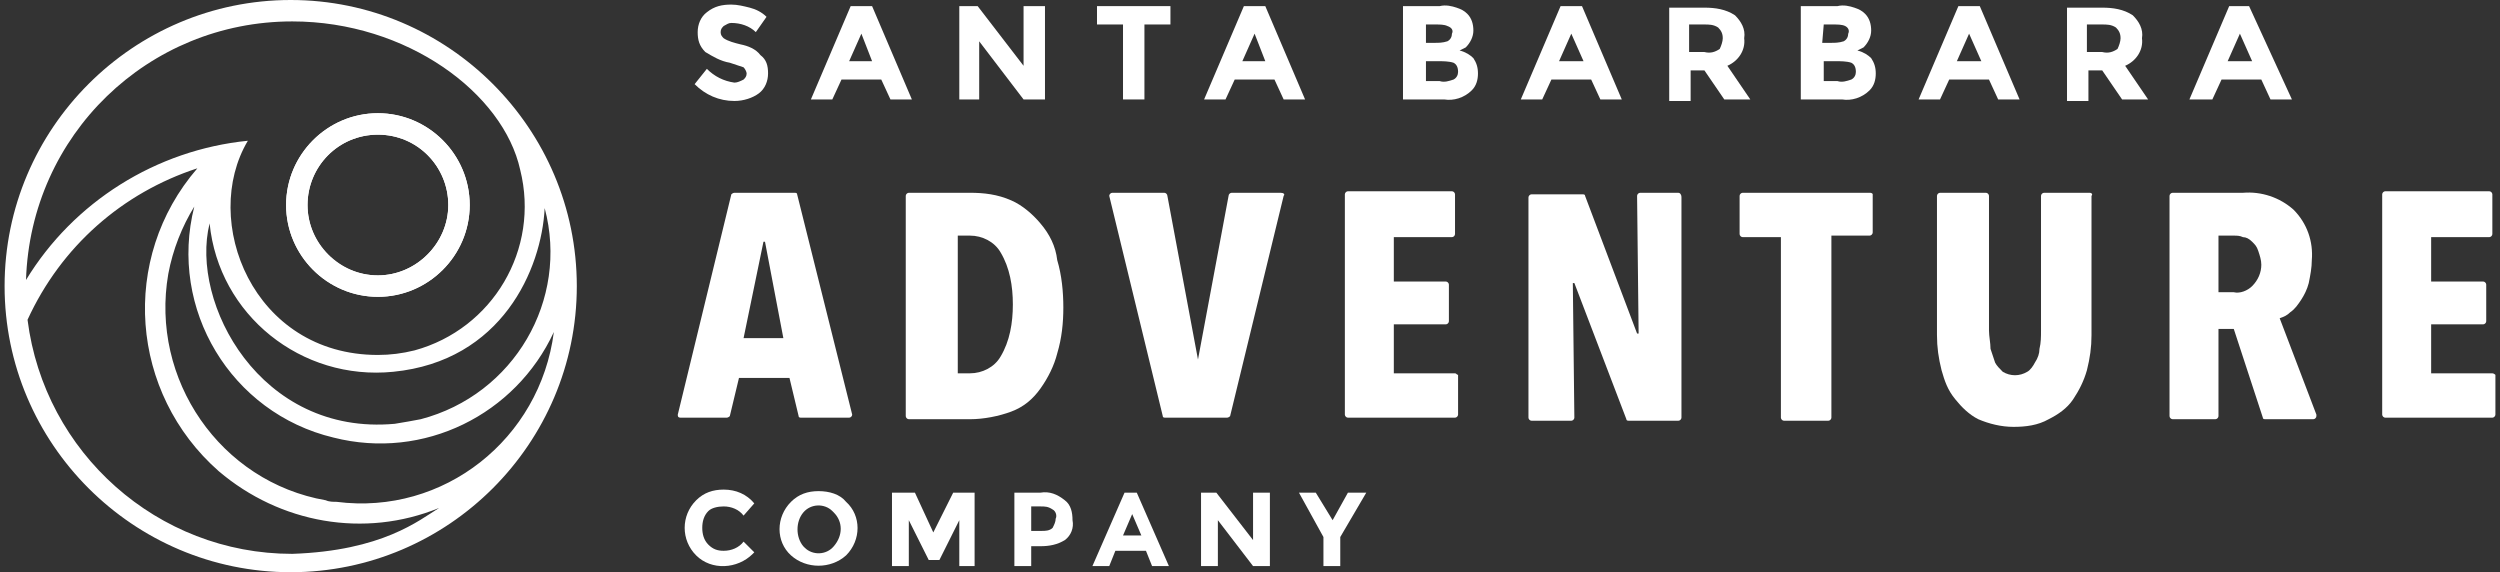 <?xml version="1.0" encoding="utf-8"?>
<!-- Generator: Adobe Illustrator 19.2.0, SVG Export Plug-In . SVG Version: 6.00 Build 0)  -->
<svg version="1.1" id="Layer_1" xmlns="http://www.w3.org/2000/svg" xmlns:xlink="http://www.w3.org/1999/xlink" x="0px" y="0px"
	 viewBox="0 0 163.4 37.4" style="enable-background:new 0 0 163.4 37.4;" xml:space="preserve">
<rect x="0" y="0" width="163.4" height="37.4" fill="#333333" stroke="none"/>
<style type="text/css">
	.st0{fill:#FFFFFF;}
</style>
<title>sbaco-logo-blue</title>
<path class="st0" d="M52.1,12.7c0-0.1-0.1-0.1-0.2-0.1H48c-0.1,0-0.2,0.1-0.2,0.1l-3.5,14.4c0,0.1,0,0.2,0.2,0.2c0,0,0,0,0,0h3
	c0.1,0,0.2-0.1,0.2-0.1l0.6-2.5h3.3l0.6,2.5c0,0.1,0.1,0.1,0.2,0.1h3.1c0.1,0,0.2-0.1,0.2-0.2c0,0,0,0,0,0L52.1,12.7z M48.6,22.1
	l1.3-6.3h0.1l1.2,6.3H48.6z"/>
<path class="st0" d="M68,14.6c-0.5-0.6-1.2-1.2-1.9-1.5c-0.9-0.4-1.8-0.5-2.7-0.5h-4c-0.1,0-0.2,0.1-0.2,0.2v14.4
	c0,0.1,0.1,0.2,0.2,0.2h4c0.9,0,1.9-0.2,2.7-0.5c0.8-0.3,1.4-0.8,1.9-1.5c0.5-0.7,0.9-1.5,1.1-2.3c0.3-1,0.4-2,0.4-3
	c0-1-0.1-2.1-0.4-3.1C69,16.1,68.6,15.3,68,14.6z M65.4,23.3c-0.4,0.7-1.2,1.1-2,1.1h-0.8v-9h0.8c0.8,0,1.6,0.4,2,1.1
	c0.6,1,0.8,2.2,0.8,3.4C66.2,21.1,66,22.3,65.4,23.3L65.4,23.3z"/>
<path class="st0" d="M83.7,12.6h-3.2c-0.1,0-0.2,0.1-0.2,0.2l-2,10.7l0,0l-2-10.7c0-0.1-0.1-0.2-0.2-0.2h-3.4
	c-0.1,0-0.2,0.1-0.2,0.2c0,0,0,0,0,0L76,27.2c0,0.1,0.1,0.1,0.2,0.1h4c0.1,0,0.2-0.1,0.2-0.1l3.5-14.4C84,12.7,83.9,12.6,83.7,12.6
	C83.7,12.6,83.7,12.6,83.7,12.6z"/>
<path class="st0" d="M95.1,24.4h-4v-3.2h3.4c0.1,0,0.2-0.1,0.2-0.2v-2.4c0-0.1-0.1-0.2-0.2-0.2h-3.4v-2.9h3.8c0.1,0,0.2-0.1,0.2-0.2
	v-2.6c0-0.1-0.1-0.2-0.2-0.2h-6.8c-0.1,0-0.2,0.1-0.2,0.2v14.4c0,0.1,0.1,0.2,0.2,0.2h7c0.1,0,0.2-0.1,0.2-0.2v-2.6
	C95.2,24.5,95.2,24.4,95.1,24.4z"/>
<path class="st0" d="M109.7,12.6h-2.5c-0.1,0-0.2,0.1-0.2,0.2l0.1,9H107l-3.4-9c0-0.1-0.1-0.1-0.2-0.1h-3.3c-0.1,0-0.2,0.1-0.2,0.2
	v14.4c0,0.1,0.1,0.2,0.2,0.2h2.6c0.1,0,0.2-0.1,0.2-0.2l-0.1-8.8h0.1l3.4,8.9c0,0.1,0.1,0.1,0.2,0.1h3.2c0.1,0,0.2-0.1,0.2-0.2V12.9
	C109.9,12.7,109.8,12.6,109.7,12.6C109.7,12.6,109.7,12.6,109.7,12.6z"/>
<path class="st0" d="M122.2,12.6h-8.3c-0.1,0-0.2,0.1-0.2,0.2v2.5c0,0.1,0.1,0.2,0.2,0.2h2.5v11.8c0,0.1,0.1,0.2,0.2,0.2h2.9
	c0.1,0,0.2-0.1,0.2-0.2V15.4h2.5c0.1,0,0.2-0.1,0.2-0.2v-2.5C122.4,12.7,122.4,12.6,122.2,12.6z"/>
<path class="st0" d="M136.6,12.6h-3c-0.1,0-0.2,0.1-0.2,0.2v8.8c0,0.4,0,0.8-0.1,1.2c0,0.3-0.1,0.6-0.3,0.9
	c-0.1,0.2-0.3,0.5-0.5,0.6c-0.5,0.3-1.1,0.3-1.6,0c-0.2-0.2-0.4-0.4-0.5-0.6c-0.1-0.3-0.2-0.6-0.3-0.9c0-0.4-0.1-0.8-0.1-1.2v-8.8
	c0-0.1-0.1-0.2-0.2-0.2h-3c-0.1,0-0.2,0.1-0.2,0.2v9.1c0,0.8,0.1,1.5,0.3,2.3c0.2,0.7,0.4,1.3,0.9,1.9c0.4,0.5,0.9,1,1.5,1.3
	c0.7,0.3,1.5,0.5,2.3,0.5c0.8,0,1.6-0.1,2.3-0.5c0.6-0.3,1.2-0.7,1.6-1.3c0.4-0.6,0.7-1.2,0.9-1.9c0.2-0.8,0.3-1.5,0.3-2.3v-9.1
	C136.8,12.7,136.7,12.6,136.6,12.6z"/>
<path class="st0" d="M149,20.8c0.3-0.1,0.5-0.2,0.7-0.4c0.3-0.2,0.5-0.5,0.7-0.8c0.2-0.3,0.4-0.7,0.5-1.1c0.1-0.5,0.2-1,0.2-1.5
	c0.1-1.2-0.3-2.4-1.2-3.3c-0.9-0.8-2.1-1.2-3.3-1.1H142c-0.1,0-0.2,0.1-0.2,0.2v14.4c0,0.1,0.1,0.2,0.2,0.2h2.8
	c0.1,0,0.2-0.1,0.2-0.2v-5.7h1l1.9,5.8c0,0.1,0.1,0.1,0.2,0.1h3.1c0.1,0,0.2-0.1,0.2-0.2c0,0,0,0,0-0.1L149,20.8z M147.2,18.7
	c-0.3,0.3-0.8,0.5-1.2,0.4h-1v-3.7h1c0.2,0,0.4,0,0.6,0.1c0.2,0,0.4,0.1,0.6,0.3c0.2,0.2,0.3,0.3,0.4,0.6c0.1,0.3,0.2,0.6,0.2,0.9
	C147.8,17.8,147.6,18.3,147.2,18.7L147.2,18.7z"/>
<path class="st0" d="M162.9,24.4h-4v-3.2h3.4c0.1,0,0.2-0.1,0.2-0.2v-2.4c0-0.1-0.1-0.2-0.2-0.2h-3.4v-2.9h3.8
	c0.1,0,0.2-0.1,0.2-0.2v-2.6c0-0.1-0.1-0.2-0.2-0.2h-6.8c-0.1,0-0.2,0.1-0.2,0.2v14.4c0,0.1,0.1,0.2,0.2,0.2h7
	c0.1,0,0.2-0.1,0.2-0.2v-2.6C163.1,24.5,163,24.4,162.9,24.4z"/>
<path class="st0" d="M47.3,33.1c0.5,0,1,0.2,1.3,0.6l0.7-0.8c-0.5-0.6-1.2-0.9-2-0.9c-0.7,0-1.3,0.2-1.8,0.7c-1,1-1,2.6,0,3.6
	c1,1,2.7,0.9,3.7-0.1c0,0,0.1-0.1,0.1-0.1l-0.7-0.7c-0.3,0.4-0.8,0.6-1.3,0.6c-0.4,0-0.7-0.1-1-0.4c-0.3-0.3-0.4-0.7-0.4-1.1
	c0-0.4,0.1-0.8,0.4-1.1C46.5,33.2,46.9,33.1,47.3,33.1z"/>
<path class="st0" d="M53.5,32.1c-0.7,0-1.3,0.2-1.8,0.7c-1,1-1,2.6,0,3.5c1,0.9,2.6,0.9,3.6,0c1-1,1-2.6,0-3.5
	C54.9,32.3,54.2,32.1,53.5,32.1z M54.5,35.7c-0.5,0.6-1.4,0.6-1.9,0.1c0,0,0,0-0.1-0.1c-0.5-0.6-0.5-1.6,0-2.2
	c0.5-0.6,1.4-0.6,1.9-0.1c0,0,0,0,0.1,0.1C55.1,34.1,55.1,35,54.5,35.7L54.5,35.7z"/>
<polygon class="st0" points="61,34.8 59.8,32.2 58.3,32.2 58.3,37 59.4,37 59.4,34 60.7,36.6 61.4,36.6 62.7,34 62.7,37 63.7,37 
	63.7,32.2 62.3,32.2 "/>
<path class="st0" d="M68,32.2h-1.7V37h1.1v-1.3H68c0.6,0,1.1-0.1,1.6-0.4c0.4-0.3,0.6-0.8,0.5-1.3c0-0.5-0.1-1-0.5-1.3
	C69.1,32.3,68.6,32.1,68,32.2z M68.8,34.5c-0.2,0.2-0.5,0.2-0.7,0.2h-0.7v-1.6H68c0.3,0,0.5,0,0.8,0.2c0.2,0.1,0.3,0.4,0.2,0.6
	C69,34.1,68.9,34.3,68.8,34.5L68.8,34.5z"/>
<path class="st0" d="M73.5,32.2L71.4,37h1.1l0.4-1h2l0.4,1h1.1l-2.1-4.8H73.5L73.5,32.2z M73.4,35l0.6-1.4l0.6,1.4H73.4z"/>
<polygon class="st0" points="81.9,35.3 79.5,32.2 78.5,32.2 78.5,37 79.6,37 79.6,34 81.9,37 83,37 83,32.2 81.9,32.2 "/>
<polygon class="st0" points="88.1,32.2 87.1,34 86,32.2 84.9,32.2 86.5,35.1 86.5,37 87.6,37 87.6,35.1 89.3,32.2 "/>
<path class="st0" d="M48.4,2.9c-0.4-0.1-0.8-0.2-1.1-0.4c-0.1-0.1-0.2-0.2-0.2-0.4c0-0.2,0.1-0.3,0.2-0.4c0.2-0.1,0.3-0.2,0.5-0.2
	c0.6,0,1.2,0.2,1.6,0.6l0.7-1c-0.3-0.3-0.7-0.5-1.1-0.6c-0.4-0.1-0.8-0.2-1.2-0.2c-0.6,0-1.1,0.1-1.6,0.5c-0.4,0.3-0.6,0.8-0.6,1.3
	c0,0.5,0.1,0.9,0.5,1.3c0.5,0.3,1,0.6,1.6,0.7c0.3,0.1,0.6,0.2,0.9,0.3c0.1,0.1,0.2,0.3,0.2,0.4c0,0.2-0.1,0.3-0.2,0.4
	c-0.2,0.1-0.4,0.2-0.6,0.2c-0.7-0.1-1.3-0.4-1.8-0.9l-0.8,1c0.7,0.7,1.6,1.1,2.6,1.1c0.6,0,1.2-0.2,1.6-0.5c0.4-0.3,0.6-0.8,0.6-1.3
	c0-0.5-0.1-0.9-0.5-1.2C49.4,3.2,48.9,3,48.4,2.9z"/>
<path class="st0" d="M55.6,0.4L53,6.5h1.4L55,5.2h2.6l0.6,1.3h1.4l-2.6-6.1H55.6L55.6,0.4z M55.5,4l0.8-1.8L57,4H55.5z"/>
<polygon class="st0" points="66.9,4.3 63.9,0.4 62.7,0.4 62.7,6.5 64,6.5 64,2.7 66.9,6.5 68.3,6.5 68.3,0.4 66.9,0.4 "/>
<polygon class="st0" points="71.7,1.6 73.4,1.6 73.4,6.5 74.8,6.5 74.8,1.6 76.5,1.6 76.5,0.4 71.7,0.4 "/>
<path class="st0" d="M81.3,0.4l-2.6,6.1h1.4l0.6-1.3h2.6l0.6,1.3h1.4l-2.6-6.1H81.3L81.3,0.4z M81.2,4L82,2.2L82.7,4H81.2z"/>
<path class="st0" d="M95.4,3.3l0.2-0.1l0.2-0.1c0.3-0.3,0.5-0.7,0.5-1.1c0-0.4-0.1-0.8-0.4-1.1c-0.2-0.2-0.4-0.3-0.7-0.4
	c-0.3-0.1-0.7-0.2-1.1-0.1h-2.4v6.1h2.7c0.6,0.1,1.3-0.1,1.8-0.6c0.3-0.3,0.4-0.7,0.4-1.1c0-0.4-0.1-0.7-0.3-1
	C96.1,3.6,95.8,3.4,95.4,3.3z M93.2,1.6h0.6c0.3,0,0.6,0,0.8,0.1C94.9,1.8,95,2,94.9,2.2c0,0.2-0.1,0.4-0.3,0.5
	c-0.3,0.1-0.6,0.1-0.8,0.1h-0.6L93.2,1.6L93.2,1.6z M95,5.2c-0.3,0.1-0.6,0.2-0.9,0.1h-0.9V4H94c0.3,0,0.7,0,1,0.1
	c0.2,0.1,0.3,0.3,0.3,0.6C95.3,4.9,95.2,5.1,95,5.2L95,5.2z"/>
<path class="st0" d="M102,0.4l-2.6,6.1h1.4l0.6-1.3h2.6l0.6,1.3h1.4l-2.6-6.1H102L102,0.4z M101.9,4l0.8-1.8l0.8,1.8H101.9z"/>
<path class="st0" d="M114,2.5c0.1-0.6-0.2-1.1-0.6-1.5c-0.6-0.4-1.3-0.5-2-0.5h-2.3v6.1h1.4V4.6h0.9l1.3,1.9h1.7l-1.5-2.2
	C113.6,4,114.1,3.3,114,2.5z M112.4,3.2c-0.3,0.2-0.6,0.3-1,0.2h-1V1.6h1c0.3,0,0.6,0,0.9,0.2c0.2,0.2,0.3,0.4,0.3,0.7
	C112.6,2.7,112.5,3,112.4,3.2L112.4,3.2z"/>
<path class="st0" d="M121.4,3.3l0.2-0.1l0.2-0.1c0.3-0.3,0.5-0.7,0.5-1.1c0-0.4-0.1-0.8-0.4-1.1c-0.2-0.2-0.4-0.3-0.7-0.4
	c-0.3-0.1-0.7-0.2-1.1-0.1h-2.4v6.1h2.7c0.6,0.1,1.3-0.1,1.8-0.6c0.3-0.3,0.4-0.7,0.4-1.1c0-0.4-0.1-0.7-0.3-1
	C122.1,3.6,121.8,3.4,121.4,3.3z M119.2,1.6h0.6c0.3,0,0.6,0,0.8,0.1c0.2,0.1,0.3,0.3,0.2,0.5c0,0.2-0.1,0.4-0.3,0.5
	c-0.3,0.1-0.6,0.1-0.8,0.1h-0.6L119.2,1.6L119.2,1.6z M121,5.2c-0.3,0.1-0.6,0.2-0.9,0.1h-0.9V4h0.8c0.3,0,0.7,0,1,0.1
	c0.2,0.1,0.3,0.3,0.3,0.6C121.3,4.9,121.2,5.1,121,5.2L121,5.2z"/>
<path class="st0" d="M128,0.4l-2.6,6.1h1.4l0.6-1.3h2.6l0.6,1.3h1.4l-2.6-6.1H128L128,0.4z M127.9,4l0.8-1.8l0.8,1.8H127.9z"/>
<path class="st0" d="M140,2.5c0.1-0.6-0.2-1.1-0.6-1.5c-0.6-0.4-1.3-0.5-2-0.5h-2.3v6.1h1.4V4.6h0.9l1.3,1.9h1.7l-1.5-2.2
	C139.6,4,140.1,3.3,140,2.5z M138.4,3.2c-0.3,0.2-0.6,0.3-1,0.2h-1V1.6h1c0.3,0,0.6,0,0.9,0.2c0.2,0.2,0.3,0.4,0.3,0.7
	C138.6,2.7,138.5,3,138.4,3.2L138.4,3.2z"/>
<path class="st0" d="M147,0.4h-1.3l-2.6,6.1h1.5l0.6-1.3h2.6l0.6,1.3h1.4L147,0.4z M145.6,4l0.8-1.8l0.8,1.8H145.6z"/>
<path class="st0" d="M24.7,19.4c3.3,0,6-2.7,6-6s-2.7-6-6-6s-6,2.7-6,6S21.4,19.4,24.7,19.4z M24.7,8.8c2.6,0,4.6,2.1,4.6,4.6
	s-2.1,4.6-4.6,4.6c-2.6,0-4.6-2.1-4.6-4.6C20.1,10.9,22.1,8.8,24.7,8.8z"/>
<path class="st0" d="M19,0C8.7,0,0.3,8.4,0.3,18.7S8.7,37.4,19,37.4c10.3,0,18.7-8.4,18.7-18.7S29.3,0,19,0C19,0,19,0,19,0z
	 M25.8,27.7c-8.8,0.8-13.4-7.9-12.1-13.1c0.6,6,6,10.3,12,9.7c7.1-0.7,9.7-6.7,9.9-10.7c1.6,6-2,12.2-8.1,13.8
	C27,27.5,26.4,27.6,25.8,27.7L25.8,27.7z M19.1,1.4c7.5,0,13.8,4.7,14.9,9.7c1.3,5.2-1.8,10.4-6.9,11.8c-0.8,0.2-1.6,0.3-2.4,0.3
	c-8.2,0-11.6-8.8-8.5-14c-6,0.6-11.4,4-14.5,9.1C2,8.8,9.7,1.4,19.1,1.4z M19.1,36.2c-8.8,0-16.2-6.6-17.3-15.3
	C4,16.1,8,12.6,12.9,11c-5.1,5.9-4.4,14.7,1.4,19.8c4,3.4,9.5,4.4,14.4,2.4C27.4,34,25,36,19.1,36.2L19.1,36.2z M21.3,32.7
	C14.4,31.5,9.8,24.8,11,17.9c0.3-1.6,0.9-3.1,1.7-4.4C11,20.2,15.1,27,21.8,28.6c5.9,1.5,11.9-1.5,14.4-6.9c-0.9,7-7.2,12-14.2,11.1
	C21.8,32.8,21.5,32.8,21.3,32.7L21.3,32.7z"/>
<path class="st0" d="M24.7,19.4c3.3,0,6-2.7,6-6s-2.7-6-6-6s-6,2.7-6,6S21.4,19.4,24.7,19.4z M24.7,8.8c2.6,0,4.6,2.1,4.6,4.6
	s-2.1,4.6-4.6,4.6s-4.6-2.1-4.6-4.6C20.1,10.9,22.1,8.8,24.7,8.8L24.7,8.8z"/>
</svg>

